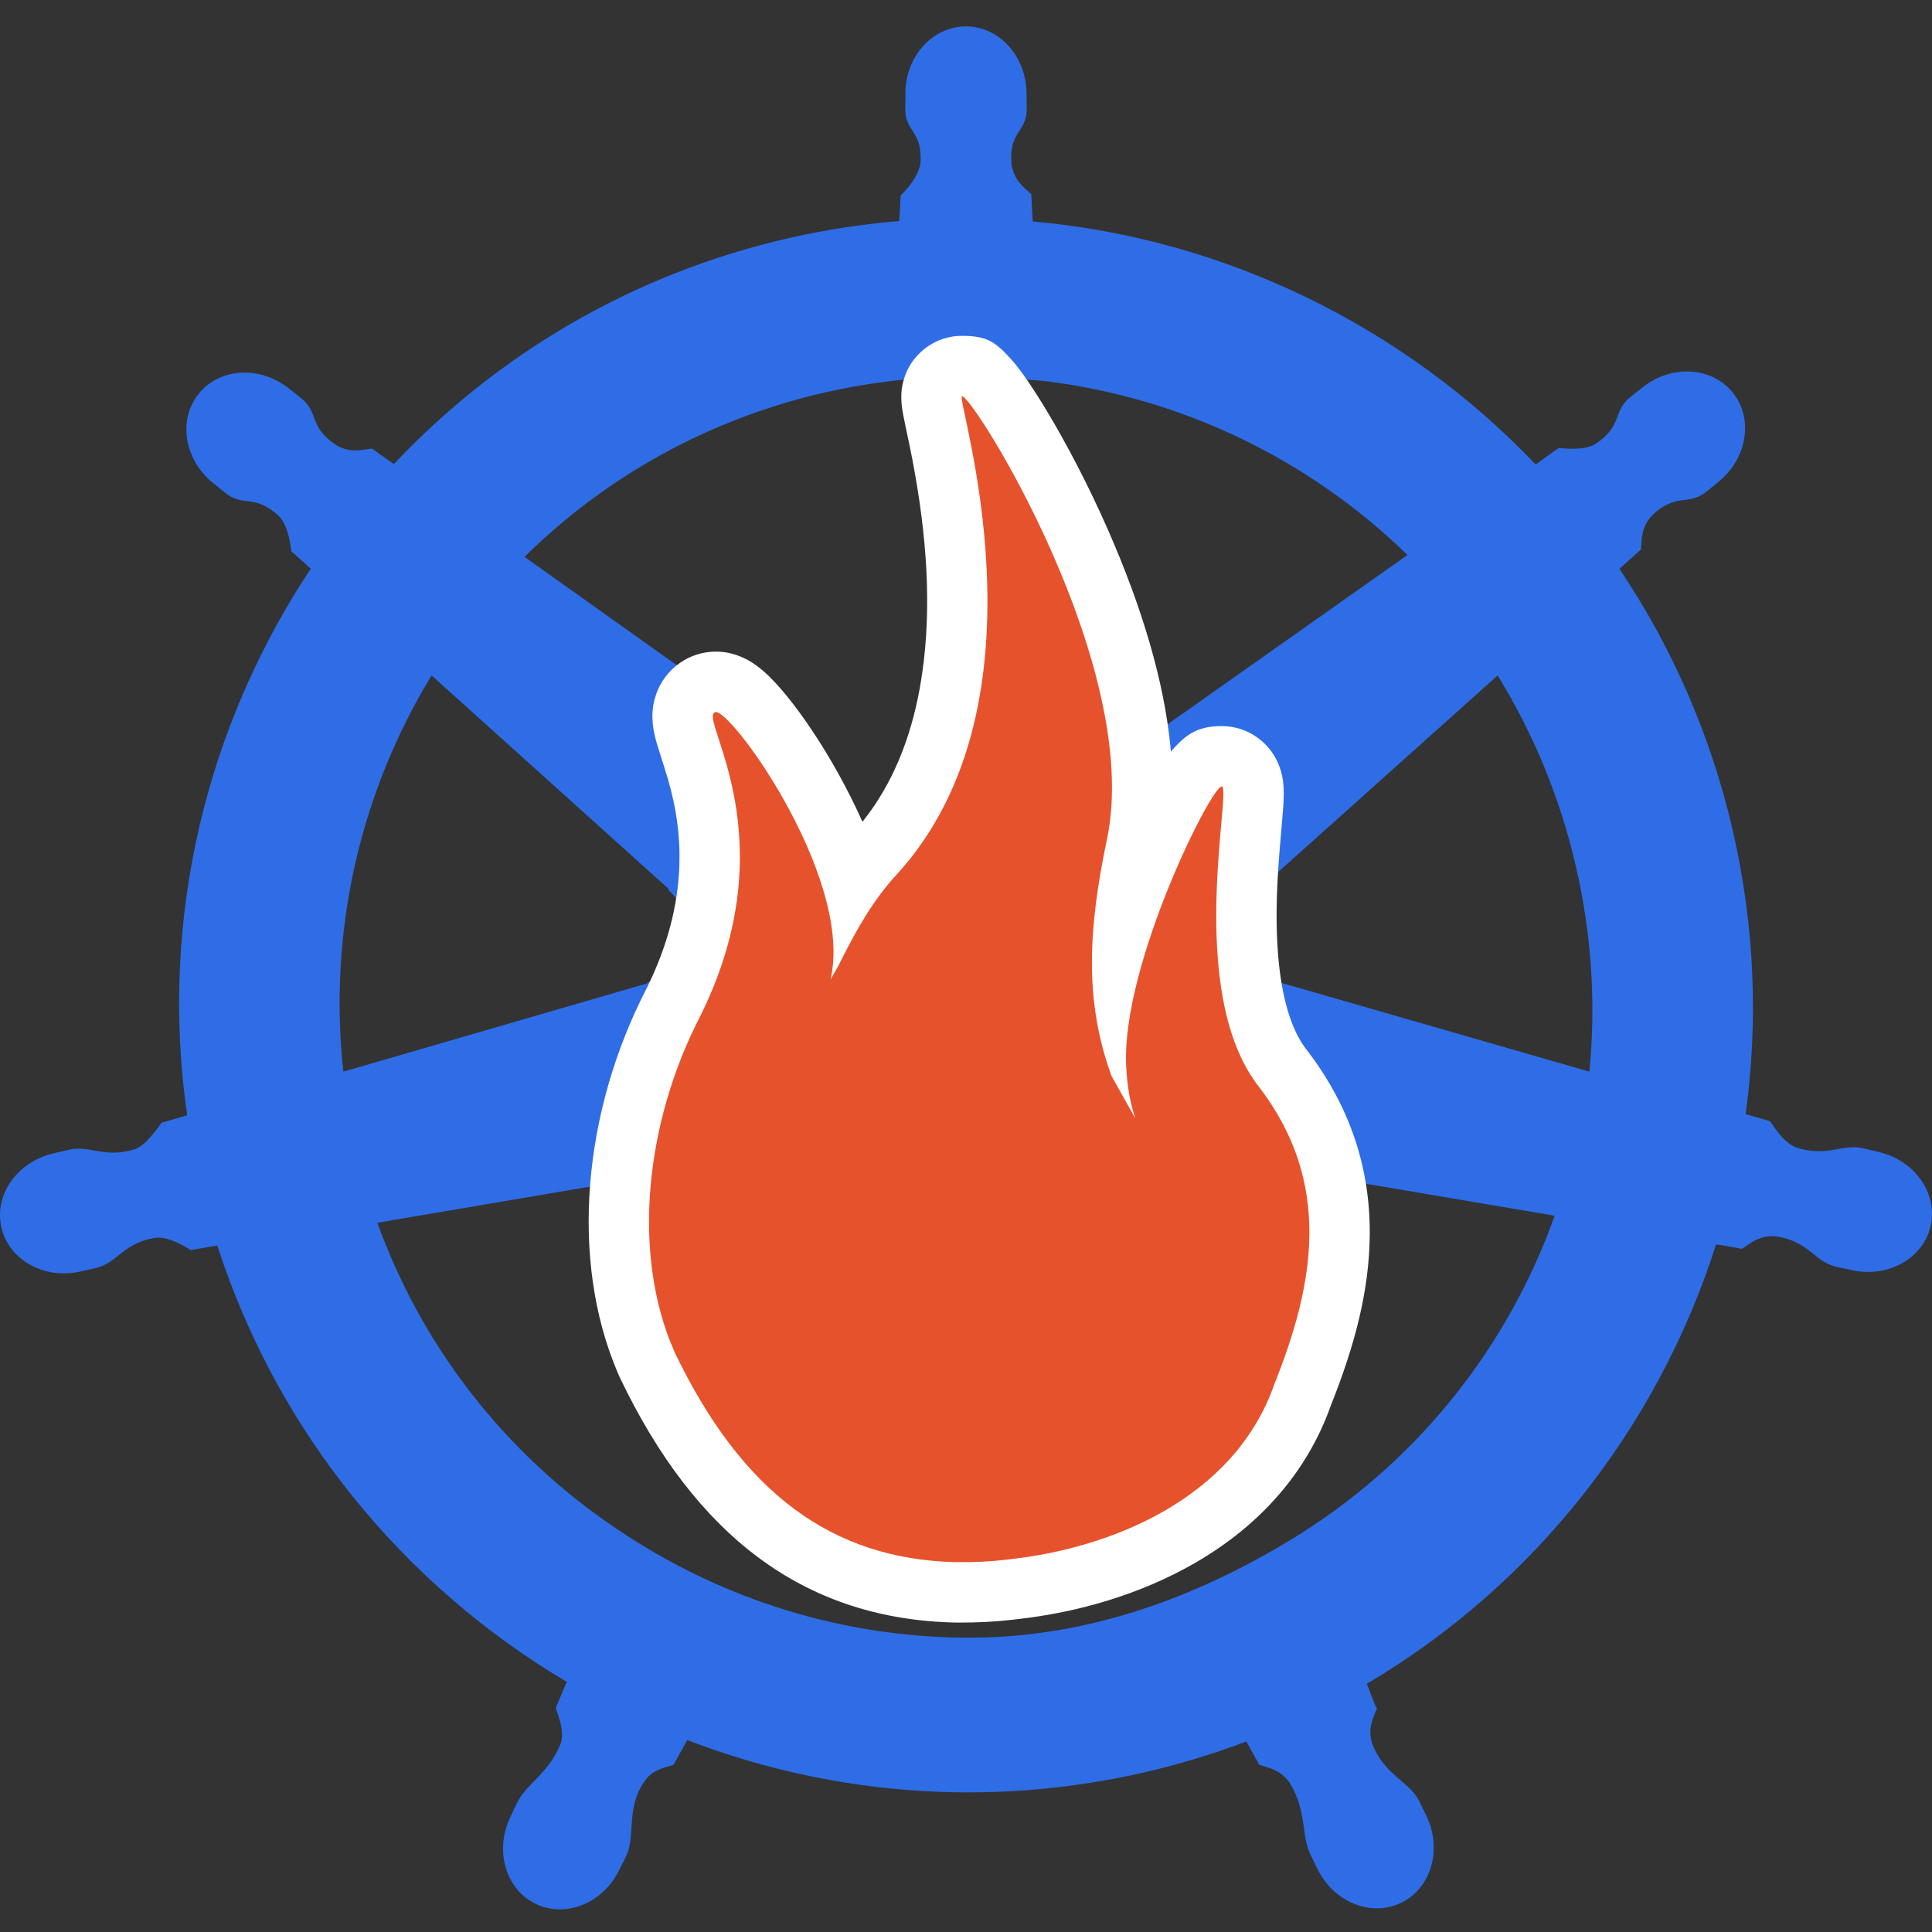 <?xml version="1.0" encoding="UTF-8"?>
<svg width="512px" height="512px" viewBox="0 0 512 512" version="1.1" xmlns="http://www.w3.org/2000/svg" xmlns:xlink="http://www.w3.org/1999/xlink">
    <rect x="0" y="0" width="512" height="512" fill="#333333" stroke="none"/>
    <g id="prometheus-operator-logo" stroke="none" stroke-width="1" fill="none" fill-rule="evenodd">
        <path d="M239.928,24.841 C239.928,24.992 239.959,25.137 239.962,25.287 C239.949,26.626 239.885,28.238 239.928,29.404 C240.139,35.087 244.606,34.854 243.908,43.487 C243.228,46.743 240.831,49.721 238.693,51.79 L238.316,58.584 C228.681,59.382 218.981,60.844 209.293,63.044 C167.604,72.51 131.712,93.986 104.385,122.982 C102.612,121.772 99.51,119.547 98.587,118.865 C95.721,119.252 92.824,120.137 89.05,117.939 C81.865,113.102 84.473,109.526 80.162,105.817 C79.184,104.975 77.69,103.836 76.595,102.97 C73.225,100.283 69.25,98.881 65.411,98.75 C60.475,98.581 55.724,100.511 52.615,104.411 C47.087,111.344 48.857,121.942 56.56,128.084 C56.638,128.147 56.721,128.195 56.8,128.256 C57.859,129.114 59.155,130.214 60.128,130.932 C64.702,134.31 67.676,130.914 73.99,136.843 C76.455,139.472 76.886,144.104 77.215,146.107 L82.36,150.704 C54.813,192.165 42.064,243.378 49.598,295.559 L42.874,297.514 C41.102,299.803 38.598,303.404 35.979,304.479 C27.718,307.081 24.204,303.561 18.617,304.62 C17.388,304.853 15.674,305.299 14.329,305.615 C14.282,305.624 14.238,305.638 14.192,305.649 C14.118,305.666 14.022,305.701 13.952,305.717 C4.488,308.004 -1.591,316.703 0.366,325.274 C2.324,333.847 11.567,339.06 21.087,337.008 C21.156,336.992 21.256,336.989 21.327,336.973 C21.435,336.949 21.529,336.897 21.636,336.87 C22.963,336.579 24.626,336.255 25.787,335.944 C31.28,334.473 32.793,329.256 41.365,328.015 C44.945,327.735 48.717,330.225 50.593,331.275 L57.591,330.074 C73.696,380.01 107.447,420.371 150.183,445.697 L147.267,452.696 C148.318,455.414 149.478,459.091 148.695,461.775 C145.578,469.857 139.87,472.383 137.215,477.411 C136.579,478.615 135.77,480.463 135.156,481.734 C131.03,490.564 134.057,500.734 141.983,504.55 C149.959,508.39 159.86,504.34 164.145,495.492 C164.151,495.48 164.173,495.471 164.179,495.458 C164.183,495.448 164.175,495.433 164.179,495.424 C164.789,494.17 165.654,492.521 166.169,491.341 C168.444,486.129 165.719,478.071 171.567,471.094 C173.168,469.183 175.779,468.448 178.486,467.724 L182.122,461.136 C219.379,475.438 261.083,479.276 302.742,469.816 C312.246,467.658 321.421,464.865 330.29,461.514 C331.312,463.327 333.211,466.812 333.721,467.689 C336.471,468.584 339.473,469.046 341.92,472.664 C346.295,480.14 344.826,485.855 347.101,491.067 C347.619,492.254 348.48,493.926 349.091,495.184 C353.366,504.06 363.298,508.124 371.287,504.276 C379.212,500.457 382.242,490.289 378.114,481.46 C377.5,480.188 376.657,478.34 376.021,477.137 C373.365,472.109 366.786,470.247 363.67,462.165 C362.367,457.997 363.89,455.405 364.905,452.696 C364.297,451.999 362.996,448.063 362.229,446.212 C406.643,419.985 439.402,378.118 454.786,329.765 C456.864,330.092 460.475,330.731 461.648,330.966 C464.062,329.373 466.283,327.295 470.636,327.638 C479.208,328.878 480.721,334.131 486.214,335.601 C487.374,335.912 489.037,336.202 490.365,336.493 C490.471,336.519 490.566,336.572 490.673,336.596 C490.745,336.612 490.845,336.615 490.913,336.63 C500.434,338.68 509.679,333.47 511.634,324.896 C513.589,316.325 507.513,307.624 498.049,305.34 C496.673,305.027 494.72,304.495 493.383,304.242 C487.797,303.184 484.283,306.704 476.022,304.102 C472.654,302.795 470.257,298.787 469.092,297.137 L462.608,295.25 C465.97,270.927 465.063,245.612 459.246,220.284 C453.375,194.72 442.998,171.339 429.16,150.739 C430.823,149.227 433.964,146.445 434.855,145.627 C435.115,142.745 434.891,139.725 437.874,136.535 C444.187,130.605 447.196,134.001 451.77,130.623 C452.804,129.859 454.217,128.65 455.303,127.776 C463.005,121.631 464.778,111.034 459.249,104.102 C453.719,97.17 443.004,96.517 435.303,102.661 C434.207,103.529 432.719,104.662 431.735,105.509 C427.425,109.217 429.998,112.827 422.813,117.664 C419.7,119.477 415.14,118.85 413.07,118.728 L406.964,123.085 C372.143,86.568 324.734,63.222 273.685,58.686 C273.542,56.547 273.355,52.68 273.308,51.516 C271.218,49.516 268.693,47.808 268.059,43.487 C267.361,34.854 271.861,35.087 272.073,29.404 C272.121,28.112 272.044,26.238 272.039,24.841 C272.037,14.988 264.85,7 255.983,7 C247.116,7 239.927,14.988 239.928,24.841 Z M239.693,100.566 L259,178.925 L235.928,236.661 C235.608,244.233 210.646,198.422 208.303,196.705 L208.166,196.774 L139,147.577 C160.257,126.603 187.447,111.104 218.783,103.965 C224.437,102.677 230.089,101.717 235.72,101.025 C235.79,101.017 239.624,100.574 239.693,100.566 Z M275.957,100.89 C275.975,100.892 277.035,101.004 277.052,101.006 C313.486,105.478 347.179,121.905 373,147.076 L304.526,195.4 L304.287,195.298 C298.209,199.717 289.646,198.62 284.909,192.708 C282.968,190.286 281.95,187.438 281.827,184.563 L281.759,184.529 C275.02,147.057 271.006,119.044 269.719,100.49 C269.717,100.458 271.796,100.591 275.957,100.89 Z M114.374,179 L177.217,235.578 L177.148,235.922 C182.821,240.886 183.657,249.499 178.926,255.47 C176.989,257.916 174.395,259.557 171.61,260.323 L171.541,260.598 L90.987,284 C86.887,246.265 95.723,209.583 114.374,179 Z M417.686,229.843 C421.881,248.121 422.934,266.367 421.204,284 L339.534,260.46 L339.465,260.114 C332.152,258.114 327.658,250.669 329.36,243.201 C330.058,240.142 331.68,237.554 333.878,235.642 L333.844,235.469 L396.889,179 C406.308,194.279 413.44,211.343 417.686,229.843 Z M243.096,240 L268.938,240 L285,259.976 L279.234,284.902 L256.034,296 L232.766,284.868 L227,259.941 L243.096,240 Z M328.621,308.255 L328.758,308.084 L412,322.174 C399.817,356.444 376.506,386.132 345.358,406 L313.045,327.852 L313.147,327.715 C310.179,320.809 313.15,312.711 319.979,309.417 C321.728,308.574 323.554,308.107 325.376,308.015 C326.469,307.96 327.557,308.059 328.621,308.255 Z M185.16,310.001 C191.492,310.09 197.172,314.489 198.644,320.942 C199.332,323.962 198.997,326.955 197.86,329.599 L198.099,329.905 L182.962,366.521 L333.22,376.649 C341.314,396.222 345.36,406.009 345.36,406.009 C319.589,422.281 289.732,434 257,434 C223.511,434 192.361,423.978 166.219,407.006 C166.095,406.925 165.974,406.843 165.855,406.76 L166.228,407 C136.43,387.861 112.696,359.204 100,324.043 L182.265,310.069 L182.402,310.24 C183.322,310.07 184.255,309.989 185.16,310.001 Z" id="path3059" fill="#2F6DE6" fill-rule="nonzero"></path>
        <path d="M339.043,226.124 L339.977,215.041 C340.036,214.293 340.081,213.688 340.103,213.334 L340.156,212.365 C340.232,210.807 340.235,209.518 340.135,208.218 C339.998,206.443 339.703,204.8 338.951,202.871 C338.147,200.81 336.958,198.837 335.063,197 C332.116,194.143 328.117,192.421 323.77,192.421 C317.563,192.421 314.572,194.536 311.294,198.058 L310.936,198.452 L310.588,198.854 L310.3,199.199 L310.237,198.482 C308.571,180.578 302.617,160.848 293.526,140.188 C288.518,128.808 282.775,117.789 277.288,108.685 L276.541,107.455 C274.44,104.022 272.471,101.04 270.784,98.733 C269.714,97.269 268.727,96.033 267.758,94.98 L267.284,94.469 C263.636,90.569 261.38,89 254.946,89 C250.418,89 246.206,90.898 243.223,94.082 C241.298,96.138 240.195,98.298 239.536,100.513 C238.958,102.451 238.825,103.981 238.851,105.58 C238.867,106.577 238.951,107.419 239.09,108.349 L239.164,108.822 C239.318,109.774 239.508,110.74 239.871,112.47 L241.061,118.142 C241.667,121.075 242.011,122.888 242.509,125.713 C246,145.489 246.904,164.242 243.881,181.629 L243.736,182.448 C241.261,196.063 236.432,207.745 228.957,217.271 L228.547,217.786 L228.288,217.202 C226.485,213.17 224.432,209.095 222.16,204.996 C217.898,197.307 213.056,190.046 208.641,184.599 C206.316,181.73 204.13,179.383 202.033,177.609 C200.266,176.114 198.492,174.921 196.26,174.005 C194.033,173.09 191.608,172.563 188.799,172.713 L188.401,172.739 C185.09,172.995 181.885,174.238 179.241,176.397 L179.076,176.535 L178.967,176.624 C176.203,178.921 174.387,181.937 173.511,185.184 C172.894,187.471 172.796,189.545 172.979,191.614 C173.141,193.444 173.49,195.032 174.057,196.987 L174.367,198.006 C174.869,199.583 176.449,204.504 177.05,206.586 L177.097,206.748 C179.225,214.236 180.294,221.375 180.039,229.276 L180.012,229.986 C179.59,239.927 177.013,250.265 171.715,261.214 L171.383,261.892 L171.481,261.705 C154.426,294.493 150.898,333.906 163.728,363.848 L164.219,364.971 L164.322,365.187 C184.356,407.042 212.826,428.479 251.435,429.944 L252.721,429.986 L254.076,430.001 C259.025,430.022 263.74,429.786 268.403,429.239 L269.425,429.112 L269.241,429.134 C285.905,427.335 302.511,422.357 316.544,414.281 L317.197,413.902 C333.884,404.13 346.29,390.318 352.616,372.674 L352.725,372.36 L352.599,372.68 C359.319,355.902 362.895,341.477 362.998,327.15 C363.123,309.712 357.885,293.517 346.651,278.701 L346.151,278.048 C342.179,272.925 339.637,264.397 338.715,253.137 C338.048,244.99 338.23,236.576 339.043,226.124 Z" id="Path" fill="#FFFFFF" fill-rule="nonzero"></path>
        <path d="M254.946,105 C258.017,105 302.897,176.889 293.358,222.392 C288.484,245.64 287.289,264.68 294.302,284.424 L294.565,285.155 L300.914,296.465 C299.513,292.462 298.688,287.761 298.441,282.362 C297.221,255.77 320.942,208.421 323.77,208.421 C326.618,208.421 313.93,262.604 333.488,287.827 C353.301,313.485 348.283,340.423 337.746,366.731 C327.081,397.415 294,410.368 267.523,413.226 C262.569,413.865 257.741,414.051 253.045,413.989 C220.6,413.101 196.725,395.823 178.754,358.279 C167.259,332.296 171.007,297.29 185.675,269.088 C208.759,222.392 185.675,191.147 189.295,188.856 C192.118,185.574 225.818,231.377 220.271,258.797 L220.091,259.622 L222.314,255.683 L223.123,254.062 C226.948,246.468 231.449,238.47 237.424,231.99 C280.137,185.665 253.045,105 254.946,105 Z" id="Path" fill="#E6522C" fill-rule="nonzero"></path>
    </g>
</svg>